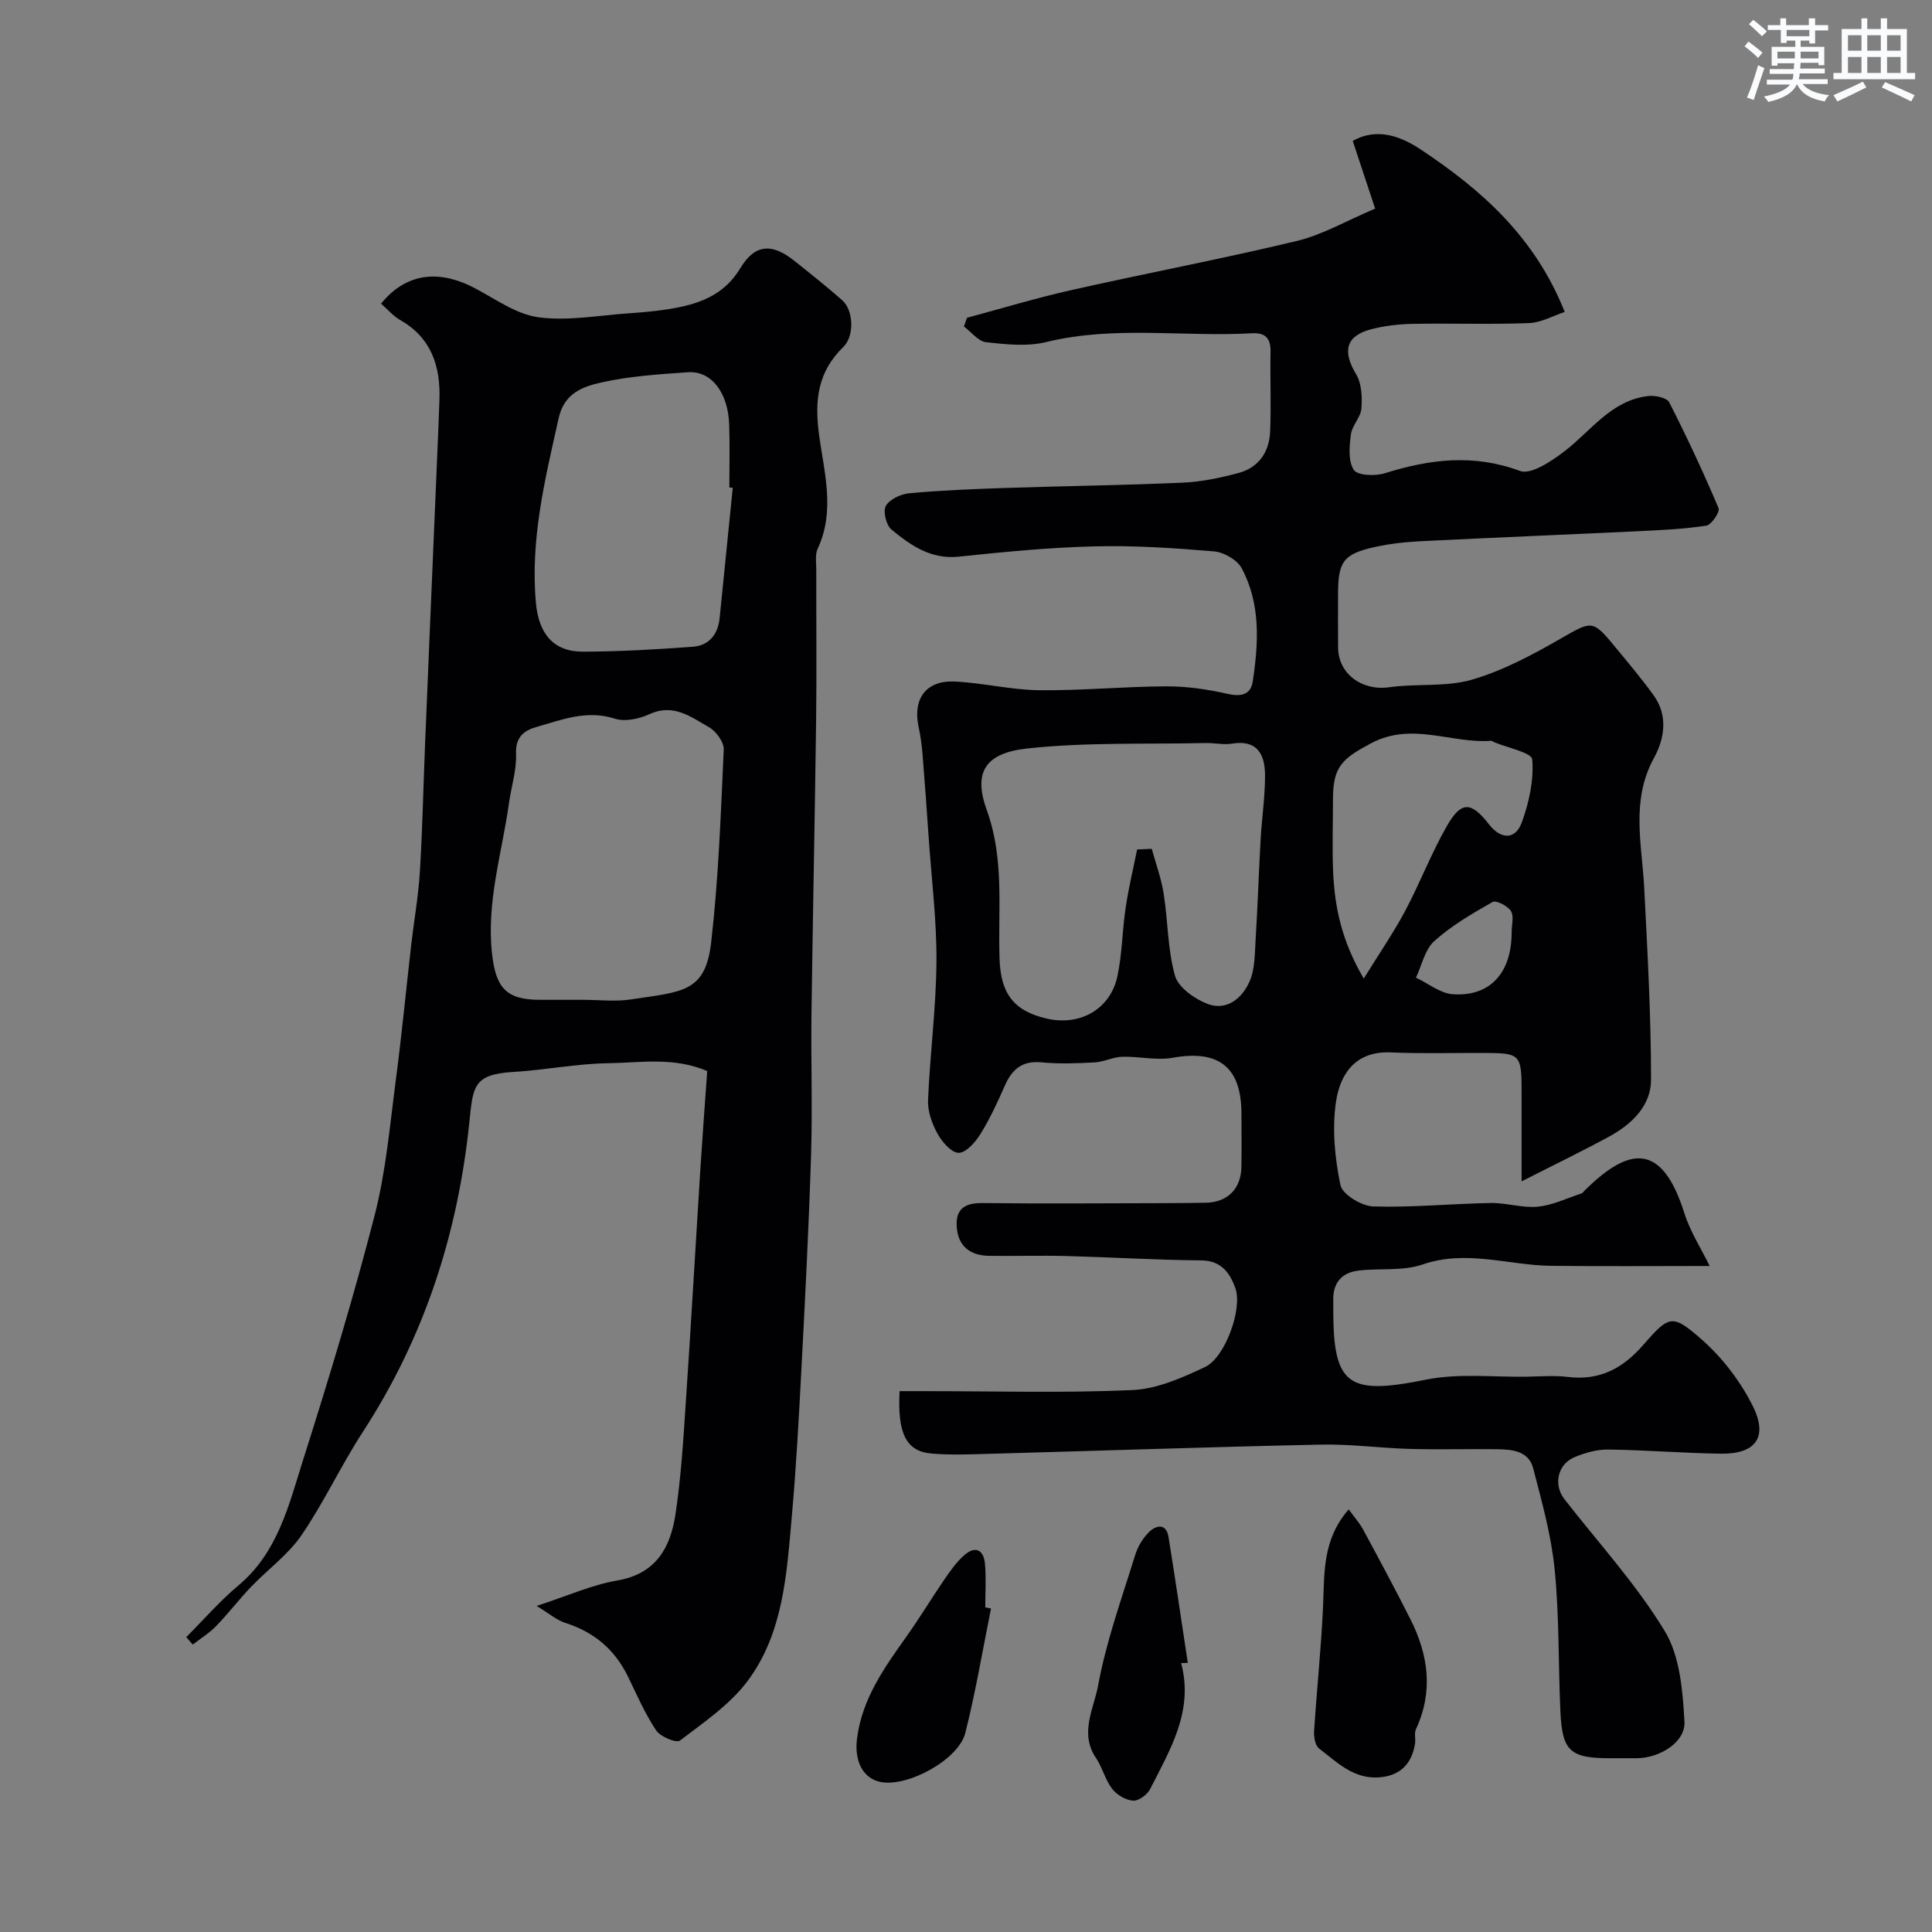 <svg enable-background="new 0 0 400 400" viewBox="0 0 400 400" xmlns="http://www.w3.org/2000/svg"><rect x="0" y="0" width="400" height="400" fill="#808080" stroke="none"/><g fill="#010103"><path d="m200.21 65.79c7.19-1.93 14.33-4.1 21.59-5.73 15.55-3.5 31.23-6.46 46.73-10.18 5.28-1.27 10.17-4.15 16.18-6.69-1.52-4.58-3.02-9.12-4.64-14.01 5.15-2.93 10.19-.82 14.14 1.81 12.39 8.25 23.51 17.93 29.75 33.59-2.39.79-4.87 2.22-7.39 2.31-7.99.31-15.99.02-23.99.16-2.92.05-5.91.39-8.73 1.13-5.24 1.37-5.94 4.55-3.08 9.3 1.15 1.92 1.28 4.73 1.1 7.08-.14 1.84-1.94 3.52-2.18 5.38-.32 2.46-.6 5.52.6 7.35.77 1.18 4.44 1.31 6.42.69 9.32-2.92 18.36-4.05 27.97-.48 2.3.86 6.58-2.04 9.27-4.1 5.52-4.25 9.66-10.53 17.32-11.41 1.42-.16 3.83.35 4.32 1.3 3.67 7.18 7.08 14.5 10.22 21.92.33.77-1.48 3.46-2.54 3.62-4.72.72-9.53.93-14.31 1.16-14.86.71-29.73 1.31-44.59 2.05-3.27.16-6.57.51-9.76 1.22-6.51 1.45-7.58 3.02-7.58 9.83 0 3.67-.03 7.33.01 11 .05 5.47 5 8.99 10.56 8.2 5.7-.81 11.77 0 17.18-1.58 6.42-1.87 12.54-5.16 18.39-8.52 6.27-3.6 6.55-3.92 10.88 1.33 2.82 3.41 5.68 6.8 8.28 10.38 3.08 4.25 2.31 9.01.08 13.08-4.8 8.79-2.46 17.83-1.99 26.89.68 13.22 1.41 26.45 1.41 39.68 0 5.38-4 9.22-8.66 11.76-5.61 3.05-11.37 5.83-18.14 9.28 0-7.17 0-12.48 0-17.78 0-8.8 0-8.79-8.51-8.81-6.19-.01-12.4.16-18.58-.11-7.39-.32-10.53 4.55-11.36 10.37-.79 5.58-.22 11.56.95 17.11.41 1.93 4.37 4.33 6.78 4.41 8.08.25 16.19-.57 24.3-.71 3.26-.06 6.57 1.07 9.78.76 3.07-.3 6.03-1.76 9.02-2.74.29-.09.49-.44.73-.67 8.81-8.66 15.8-10.41 20.57 4.7 1.23 3.9 3.54 7.46 5.26 10.99-11.03 0-21.88.09-32.73-.03-8.89-.1-17.62-3.42-26.72-.28-4.05 1.4-8.79.74-13.19 1.25-3.67.42-5.46 2.69-5.29 6.43.02.5 0 1 0 1.5-.04 15.95 3.06 17.92 19.21 14.66 6.73-1.36 13.9-.5 20.88-.61 2.83-.05 5.7-.29 8.49.05 6.55.8 11.35-1.75 15.58-6.61 5.39-6.17 6.01-6.49 12.04-1.21 4.31 3.77 8.08 8.69 10.64 13.81 3.26 6.51.6 10-6.61 9.9-7.77-.11-15.53-.76-23.3-.86-2.36-.03-4.86.68-7.06 1.62-3.47 1.49-4.3 5.72-2.02 8.65 7.04 9.04 14.88 17.6 20.78 27.32 3.16 5.2 3.72 12.39 4.08 18.76.24 4.26-5.17 7.55-9.89 7.56-1.83 0-3.67 0-5.5 0-8.3 0-9.93-1.45-10.3-9.76-.44-9.76-.22-19.58-1.18-29.28-.7-7.08-2.65-14.06-4.45-20.98-.95-3.66-4.45-3.92-7.62-3.96-6-.07-12 .11-18-.06-6.11-.17-12.21-1.02-18.3-.89-23.04.49-46.07 1.28-69.1 1.92-3.85.11-7.73.26-11.55-.07-5.22-.44-7.09-4.12-6.61-12.92h5.23c14.33 0 28.68.42 42.98-.22 5.1-.23 10.3-2.54 15.04-4.78 4.17-1.97 7.79-12.07 6.27-16.31-1.11-3.1-2.87-5.73-7.07-5.76-9.27-.08-18.53-.65-27.8-.9-5.35-.14-10.71.02-16.07-.04-4.05-.05-6.56-2.06-6.76-6.21-.18-3.6 1.81-4.76 5.35-4.72 12.52.15 25.04.04 37.57.02 2.83 0 5.66-.05 8.5-.08 4.58-.03 7.45-2.82 7.53-7.42.06-3.66.01-7.33.01-11-.01-9.7-4.71-13.31-14.25-11.6-3.36.6-6.96-.31-10.44-.21-1.91.06-3.79 1.06-5.7 1.17-3.66.2-7.36.34-10.99-.01-4-.39-6.1 1.41-7.6 4.8-1.52 3.44-3.1 6.89-5.08 10.07-1.04 1.68-3.01 3.9-4.51 3.86-1.53-.04-3.45-2.29-4.39-4.02-1.13-2.06-2.03-4.61-1.93-6.9.4-9.54 1.67-19.06 1.74-28.6.07-8.54-1.01-17.1-1.6-25.64-.4-5.75-.8-11.51-1.27-17.26-.16-1.95-.42-3.9-.83-5.8-1.24-5.75 1.54-9.62 7.42-9.36 5.85.27 11.67 1.73 17.51 1.8 8.76.1 17.53-.76 26.3-.8 4.22-.02 8.53.6 12.66 1.54 2.85.65 4.88.23 5.3-2.56 1.2-7.97 1.66-16.05-2.29-23.43-.93-1.74-3.69-3.32-5.73-3.49-8.24-.7-16.53-1.25-24.78-1.04-9.37.23-18.74 1.15-28.08 2.13-5.79.6-9.96-2.35-13.93-5.62-1.09-.9-1.79-3.8-1.15-4.9.81-1.38 3.12-2.45 4.87-2.61 6.58-.6 13.19-.87 19.79-1.09 12.26-.41 24.54-.56 36.79-1.1 3.87-.17 7.76-.99 11.52-1.99 4.22-1.12 6.42-4.36 6.59-8.62.22-5.49-.02-11 .08-16.49.05-2.77-1.05-3.99-3.84-3.83-14.18.81-28.47-1.64-42.61 1.82-3.93.96-8.33.49-12.44.03-1.63-.18-3.06-2.12-4.59-3.26.2-.61.42-1.2.64-1.8zm35.22 110.08c1.01-.04 2.02-.09 3.03-.13.85 3.1 1.98 6.16 2.47 9.32.89 5.64.8 11.52 2.34 16.95.69 2.43 4.03 4.78 6.69 5.82 4.01 1.56 7.21-1.16 8.74-4.61 1.14-2.58 1.08-5.75 1.26-8.68.43-6.92.65-13.86 1.04-20.78.25-4.43.93-8.86.91-13.29-.02-4.19-1.53-7.38-6.83-6.51-1.77.29-3.64-.16-5.46-.12-12.31.27-24.71-.2-36.9 1.12-8.72.94-11.27 4.87-8.42 12.76 3.71 10.27 2.29 20.56 2.65 30.87.25 7.14 2.95 10.78 9.91 12.33 6.83 1.51 13.04-2.02 14.49-8.81.99-4.62.99-9.44 1.7-14.14.6-4.08 1.57-8.08 2.38-12.1zm46.92 26.73c3.29-5.32 6.19-9.53 8.58-14.02 3.05-5.73 5.37-11.85 8.58-17.48 3.04-5.32 5.06-5.2 8.81-.38 2.4 3.08 5.42 3.19 6.73-.4 1.52-4.14 2.54-8.8 2.18-13.1-.12-1.41-5.2-2.41-8.01-3.61-.15-.06-.29-.25-.43-.24-8.26.64-16.44-3.99-24.91.51-5.89 3.13-7.89 4.79-7.9 11.42 0 5.15-.19 10.32.04 15.46.35 7.15 1.75 14.03 6.33 21.84zm30.62-9.61c0-1.49.52-3.31-.15-4.37-.67-1.07-3.06-2.29-3.8-1.87-4.21 2.39-8.49 4.88-12.06 8.09-1.96 1.76-2.58 5-3.8 7.57 2.53 1.2 5 3.24 7.6 3.43 7.76.56 12.23-4.45 12.21-12.85z"/><path d="m78.89 62.87c5.67-6.99 12.82-6.69 19.4-3.22 4.3 2.27 8.61 5.42 13.2 6.04 6.12.82 12.52-.41 18.79-.83 2.78-.19 5.56-.44 8.3-.88 5.93-.97 11.26-2.73 14.7-8.46 3.02-5.02 6.54-5.23 11.22-1.49 3.33 2.66 6.67 5.31 9.87 8.13 2.35 2.06 2.55 7.41.26 9.64-5.34 5.21-6.04 11.02-5.03 18.4 1.04 7.59 3.34 15.62-.3 23.38-.59 1.25-.29 2.94-.3 4.43-.02 10.33.1 20.66-.03 30.99-.26 20.26-.69 40.52-.96 60.78-.13 9.69.22 19.4-.08 29.08-.45 14.7-1.21 29.4-1.98 44.09-.54 10.37-1.1 20.75-2.02 31.09-1.06 11.86-1.74 24.08-9.16 34.01-3.65 4.88-9.05 8.54-13.99 12.31-.75.57-4.05-.78-4.92-2.08-2.31-3.46-4-7.36-5.83-11.13-2.73-5.63-7.05-9.27-13.02-11.16-1.76-.56-3.27-1.9-5.91-3.5 6.33-2.05 11.38-4.35 16.67-5.26 8.08-1.38 11.04-6.84 12.08-13.72 1.13-7.46 1.6-15.03 2.1-22.56 1.1-16.28 2.02-32.58 3.05-48.87.43-6.75.94-13.49 1.42-20.34-7.05-2.97-13.9-1.7-20.53-1.61-6.54.09-13.04 1.42-19.59 1.8-8.41.5-8.36 3.07-9.14 10.56-2.41 23.1-9.34 44.44-22.03 63.96-4.53 6.96-8.05 14.59-12.73 21.43-2.77 4.04-6.99 7.07-10.43 10.67-2.5 2.62-4.71 5.52-7.23 8.12-1.42 1.46-3.21 2.56-4.83 3.82-.45-.51-.9-1.03-1.35-1.54 3.58-3.58 6.92-7.45 10.79-10.69 8.25-6.9 10.49-16.83 13.48-26.25 5.3-16.69 10.38-33.46 14.74-50.41 2.34-9.11 3.15-18.63 4.38-28 1.23-9.31 2.12-18.67 3.19-28 .58-5.04 1.48-10.05 1.79-15.1.54-8.75.71-17.53 1.07-26.29.65-15.87 1.33-31.73 2-47.59.33-7.93.7-15.86.98-23.8.25-6.97-1.65-12.9-8.19-16.6-1.41-.82-2.53-2.16-3.9-3.35zm41.77 144.13c3.33 0 6.72.42 9.98-.08 10.59-1.62 15.4-1.38 16.6-11.81 1.52-13.24 2-26.6 2.6-39.92.07-1.54-1.58-3.79-3.05-4.63-3.72-2.11-7.35-4.99-12.32-2.7-2.12.98-5.07 1.61-7.18.93-5.82-1.87-10.98.23-16.25 1.73-2.57.73-4.35 2.1-4.2 5.55.14 3.36-.98 6.75-1.45 10.15-1.45 10.4-4.73 20.54-3.51 31.33.78 6.86 2.86 9.43 9.78 9.45 3.01.01 6.01 0 9 0zm31.05-106.01c-.24-.02-.47-.05-.71-.07 0-4.33.12-8.67-.03-13-.22-6.66-3.7-11.19-8.55-10.85-6.04.42-12.15.81-18.03 2.14-3.7.84-7.56 2.18-8.71 7.31-2.83 12.65-5.93 25.19-4.72 38.34.59 6.38 3.65 10.07 9.72 10.06 7.6-.02 15.21-.46 22.79-1.02 3.32-.25 5.18-2.55 5.52-5.92.91-8.99 1.81-17.99 2.72-26.99z"/><path d="m279.23 312.5c1.16 1.6 2.24 2.79 2.98 4.16 3.33 6.17 6.66 12.34 9.81 18.6 3.72 7.38 4.77 14.96 1.13 22.77-.39.83-.02 1.98-.18 2.96-.68 4.28-3.16 6.72-7.55 7-5.2.34-8.65-3.16-12.32-5.98-.81-.62-1.11-2.41-1.03-3.62.55-8.56 1.46-17.1 1.85-25.66.32-6.87-.24-13.83 5.31-20.23z"/><path d="m205.18 333.03c-1.74 8.59-3.18 17.26-5.32 25.75-1.39 5.52-11.79 11.18-17.4 10.19-3.84-.68-5.6-4.43-5.03-8.96 1.04-8.33 5.68-14.75 10.31-21.28 2.73-3.85 5.17-7.91 7.84-11.8 1.2-1.75 2.46-3.53 4.03-4.92 2.34-2.08 4.06-1.12 4.32 1.79.26 2.97.06 5.98.06 8.98.39.09.79.17 1.19.25z"/><path d="m244.54 344.32c2.65 9.94-2.29 17.92-6.4 26.06-.59 1.17-2.39 2.51-3.54 2.43-1.53-.11-3.39-1.21-4.35-2.46-1.45-1.88-2.01-4.42-3.35-6.4-3.46-5.12-.41-10.26.45-14.97 1.68-9.17 4.9-18.06 7.67-27.01.54-1.77 1.62-3.57 2.94-4.84 1.42-1.35 3.5-1.81 3.97 1.08 1.4 8.68 2.67 17.38 3.99 26.07-.46.01-.92.02-1.38.04z"/></g><path d="m361.2 9.6.8-1c.9.7 1.9 1.4 2.9 2.3l-.9 1.1c-1-1-2-1.8-2.8-2.4zm.5 10.6c.9-2.1 1.6-4.3 2.3-6.7.4.2.8.4 1.3.6-.7 2.1-1.5 4.3-2.2 6.6zm.4-15.2.9-.9c1 .8 2 1.6 2.8 2.4l-1 1c-.9-.9-1.8-1.7-2.7-2.5zm12.5-1.2h1.2v1.4h2.7v1.1h-2.7v2.7h-1.2v-.6h-1.8v1.3h4.9v3.8h-1.2v-.5h-3.7c0 .4-.1.9-.1 1.2h5.1v1h-5.2c0 .5-.1.9-.2 1.2h6v1h-5.2c1.1 1.3 2.9 2 5.5 2.3-.4.4-.7.8-.9 1.3-2.9-.5-4.8-1.6-5.7-3.5h-.1c-.8 1.7-2.7 2.9-5.9 3.6-.2-.4-.6-.8-.9-1.1 2.8-.6 4.6-1.4 5.4-2.5h-4.8v-1h5.3c.1-.3.2-.7.2-1.2h-4.9v-1h5c0-.4 0-.8.1-1.2h-3.5v.5h-1.2v-3.9h4.9v-1.3h-1.8v.5h-1.2v-2.7h-2.7v-1h2.6v-1.4h1.2v1.4h4.7v-1.4zm-6.6 8.3h3.6c0-.4 0-.9 0-1.4h-3.6zm1.9-4.6h4.7v-1.3h-4.7zm6.6 3.2h-3.7v1.4h3.7z" fill="#fafbfc"/><path d="m385.3 3.8h1.3v2.2h2.8v-2.2h1.3v2.2h4.1v9.1h1.7v1.3h-16.9v-1.3h1.7v-9.1h4.1v-2.2zm.4 13.1.7 1.2c-1.8.9-3.8 1.9-6 2.9-.2-.4-.5-.8-.8-1.3 2.3-1 4.3-1.9 6.1-2.8zm-3.1-6.4h2.8v-3.2h-2.8zm0 4.6h2.8v-3.3h-2.8zm4-4.6h2.8v-3.2h-2.8zm0 4.6h2.8v-3.3h-2.8zm3.7 1.9c2.1.9 4.1 1.8 6.1 2.7l-.7 1.3c-2.2-1.1-4.2-2-6.1-2.9zm3.2-9.7h-2.8v3.2h2.8zm-2.8 7.8h2.8v-3.3h-2.8z" fill="#fafbfc"/></svg>